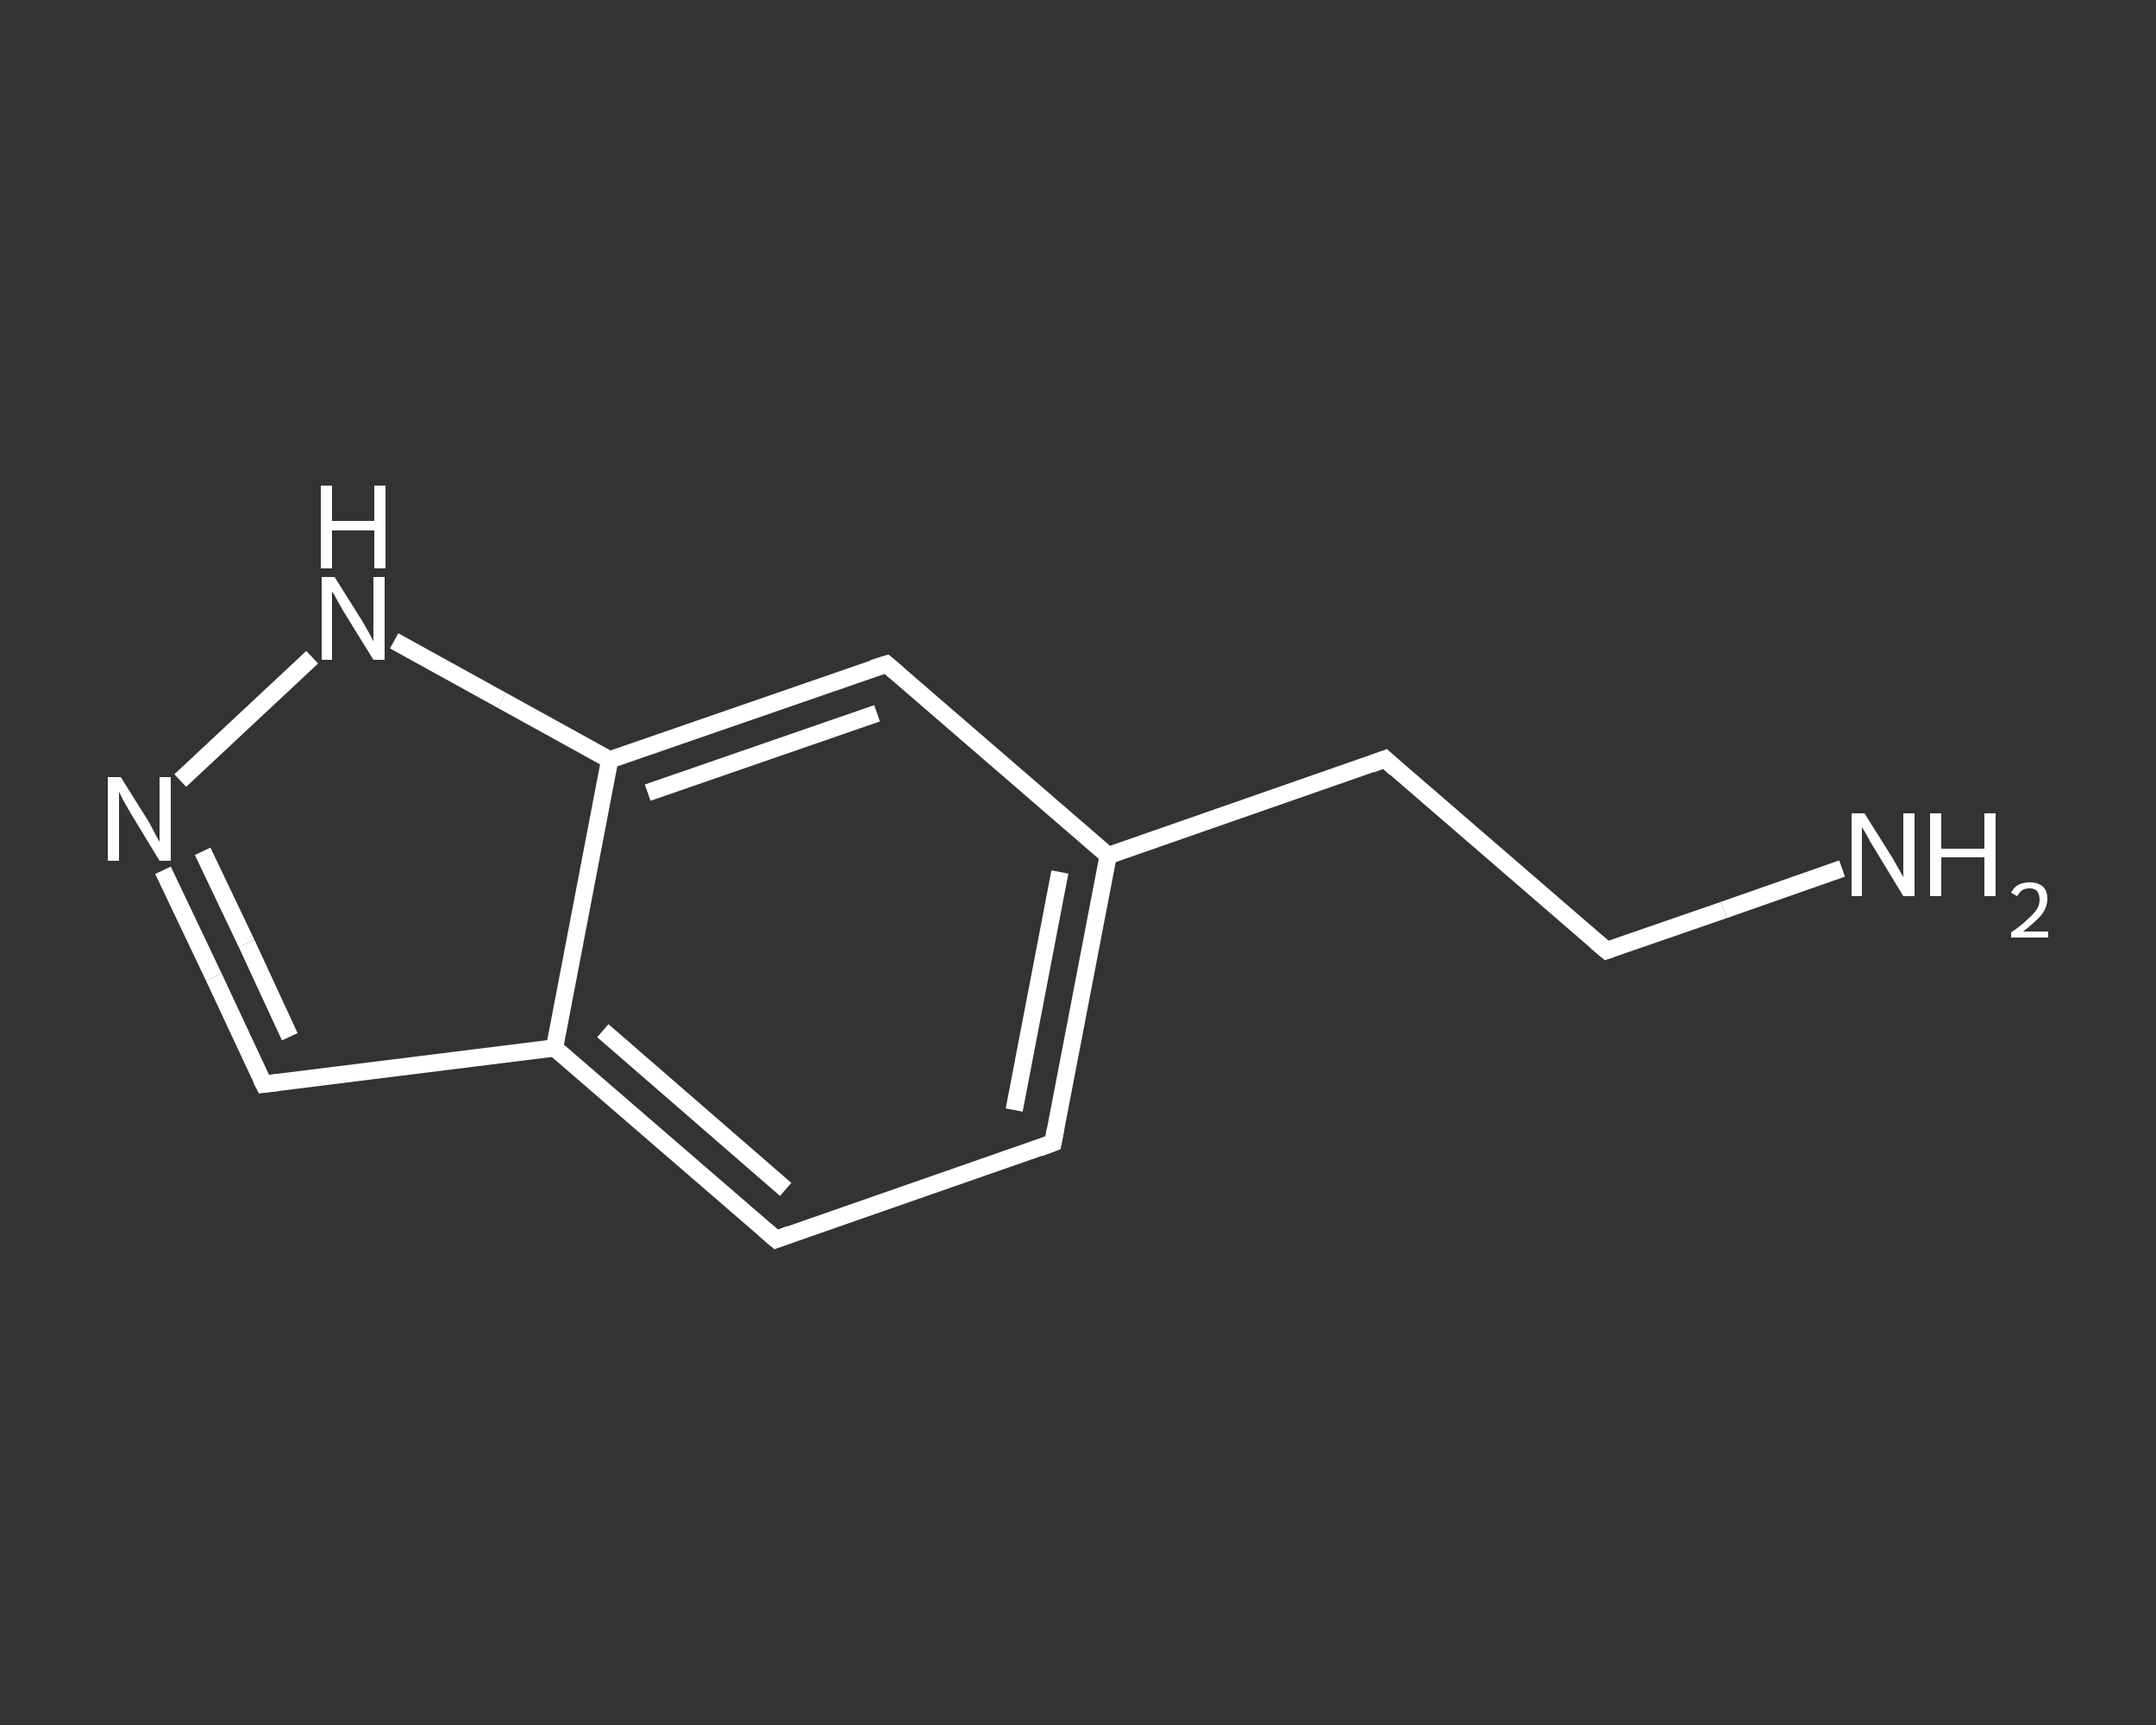 <?xml version='1.0' encoding='iso-8859-1'?>
<svg version='1.1' baseProfile='full'
              xmlns='http://www.w3.org/2000/svg'
                      xmlns:rdkit='http://www.rdkit.org/xml'
                      xmlns:xlink='http://www.w3.org/1999/xlink'
                  xml:space='preserve'
width='250px' height='200px' viewBox='0 0 250 200'>
<rect x="0" y="0" width="250" height="200" fill="#333333" stroke="none"/>
<!-- END OF HEADER -->
<rect style='opacity:1.0;fill:transparent;stroke:none' width='250.0' height='200.0' x='0.0' y='0.0'> </rect>
<path class='bond-0 atom-0 atom-1' d='M 213.6,100.7 L 199.9,105.5' style='fill:none;fill-rule:evenodd;stroke:#FFFFFF;stroke-width:2.0px;stroke-linecap:butt;stroke-linejoin:miter;stroke-opacity:1' />
<path class='bond-0 atom-0 atom-1' d='M 199.9,105.5 L 186.3,110.2' style='fill:none;fill-rule:evenodd;stroke:#FFFFFF;stroke-width:2.0px;stroke-linecap:butt;stroke-linejoin:miter;stroke-opacity:1' />
<path class='bond-1 atom-1 atom-2' d='M 186.3,110.2 L 160.6,88.0' style='fill:none;fill-rule:evenodd;stroke:#FFFFFF;stroke-width:2.0px;stroke-linecap:butt;stroke-linejoin:miter;stroke-opacity:1' />
<path class='bond-2 atom-2 atom-3' d='M 160.6,88.0 L 128.5,99.2' style='fill:none;fill-rule:evenodd;stroke:#FFFFFF;stroke-width:2.0px;stroke-linecap:butt;stroke-linejoin:miter;stroke-opacity:1' />
<path class='bond-3 atom-3 atom-4' d='M 128.5,99.2 L 122.1,132.5' style='fill:none;fill-rule:evenodd;stroke:#FFFFFF;stroke-width:2.0px;stroke-linecap:butt;stroke-linejoin:miter;stroke-opacity:1' />
<path class='bond-3 atom-3 atom-4' d='M 122.9,101.1 L 117.6,128.7' style='fill:none;fill-rule:evenodd;stroke:#FFFFFF;stroke-width:2.0px;stroke-linecap:butt;stroke-linejoin:miter;stroke-opacity:1' />
<path class='bond-4 atom-4 atom-5' d='M 122.1,132.5 L 90.0,143.7' style='fill:none;fill-rule:evenodd;stroke:#FFFFFF;stroke-width:2.0px;stroke-linecap:butt;stroke-linejoin:miter;stroke-opacity:1' />
<path class='bond-5 atom-5 atom-6' d='M 90.0,143.7 L 64.3,121.5' style='fill:none;fill-rule:evenodd;stroke:#FFFFFF;stroke-width:2.0px;stroke-linecap:butt;stroke-linejoin:miter;stroke-opacity:1' />
<path class='bond-5 atom-5 atom-6' d='M 91.1,137.9 L 69.9,119.5' style='fill:none;fill-rule:evenodd;stroke:#FFFFFF;stroke-width:2.0px;stroke-linecap:butt;stroke-linejoin:miter;stroke-opacity:1' />
<path class='bond-6 atom-6 atom-7' d='M 64.3,121.5 L 30.6,125.7' style='fill:none;fill-rule:evenodd;stroke:#FFFFFF;stroke-width:2.0px;stroke-linecap:butt;stroke-linejoin:miter;stroke-opacity:1' />
<path class='bond-7 atom-7 atom-8' d='M 30.6,125.7 L 24.8,113.3' style='fill:none;fill-rule:evenodd;stroke:#FFFFFF;stroke-width:2.0px;stroke-linecap:butt;stroke-linejoin:miter;stroke-opacity:1' />
<path class='bond-7 atom-7 atom-8' d='M 24.8,113.3 L 18.9,100.9' style='fill:none;fill-rule:evenodd;stroke:#FFFFFF;stroke-width:2.0px;stroke-linecap:butt;stroke-linejoin:miter;stroke-opacity:1' />
<path class='bond-7 atom-7 atom-8' d='M 33.6,120.2 L 28.6,109.4' style='fill:none;fill-rule:evenodd;stroke:#FFFFFF;stroke-width:2.0px;stroke-linecap:butt;stroke-linejoin:miter;stroke-opacity:1' />
<path class='bond-7 atom-7 atom-8' d='M 28.6,109.4 L 23.5,98.7' style='fill:none;fill-rule:evenodd;stroke:#FFFFFF;stroke-width:2.0px;stroke-linecap:butt;stroke-linejoin:miter;stroke-opacity:1' />
<path class='bond-8 atom-8 atom-9' d='M 20.9,90.5 L 36.2,76.2' style='fill:none;fill-rule:evenodd;stroke:#FFFFFF;stroke-width:2.0px;stroke-linecap:butt;stroke-linejoin:miter;stroke-opacity:1' />
<path class='bond-9 atom-9 atom-10' d='M 45.7,74.3 L 58.2,81.2' style='fill:none;fill-rule:evenodd;stroke:#FFFFFF;stroke-width:2.0px;stroke-linecap:butt;stroke-linejoin:miter;stroke-opacity:1' />
<path class='bond-9 atom-9 atom-10' d='M 58.2,81.2 L 70.7,88.1' style='fill:none;fill-rule:evenodd;stroke:#FFFFFF;stroke-width:2.0px;stroke-linecap:butt;stroke-linejoin:miter;stroke-opacity:1' />
<path class='bond-10 atom-10 atom-11' d='M 70.7,88.1 L 102.8,77.0' style='fill:none;fill-rule:evenodd;stroke:#FFFFFF;stroke-width:2.0px;stroke-linecap:butt;stroke-linejoin:miter;stroke-opacity:1' />
<path class='bond-10 atom-10 atom-11' d='M 75.1,91.9 L 101.7,82.7' style='fill:none;fill-rule:evenodd;stroke:#FFFFFF;stroke-width:2.0px;stroke-linecap:butt;stroke-linejoin:miter;stroke-opacity:1' />
<path class='bond-11 atom-11 atom-3' d='M 102.8,77.0 L 128.5,99.2' style='fill:none;fill-rule:evenodd;stroke:#FFFFFF;stroke-width:2.0px;stroke-linecap:butt;stroke-linejoin:miter;stroke-opacity:1' />
<path class='bond-12 atom-10 atom-6' d='M 70.7,88.1 L 64.3,121.5' style='fill:none;fill-rule:evenodd;stroke:#FFFFFF;stroke-width:2.0px;stroke-linecap:butt;stroke-linejoin:miter;stroke-opacity:1' />
<path d='M 186.9,110.0 L 186.3,110.2 L 185.0,109.1' style='fill:none;stroke:#FFFFFF;stroke-width:2.0px;stroke-linecap:butt;stroke-linejoin:miter;stroke-opacity:1;' />
<path d='M 161.8,89.1 L 160.6,88.0 L 159.0,88.6' style='fill:none;stroke:#FFFFFF;stroke-width:2.0px;stroke-linecap:butt;stroke-linejoin:miter;stroke-opacity:1;' />
<path d='M 122.4,130.9 L 122.1,132.5 L 120.5,133.1' style='fill:none;stroke:#FFFFFF;stroke-width:2.0px;stroke-linecap:butt;stroke-linejoin:miter;stroke-opacity:1;' />
<path d='M 91.6,143.1 L 90.0,143.7 L 88.7,142.6' style='fill:none;stroke:#FFFFFF;stroke-width:2.0px;stroke-linecap:butt;stroke-linejoin:miter;stroke-opacity:1;' />
<path d='M 32.3,125.5 L 30.6,125.7 L 30.3,125.1' style='fill:none;stroke:#FFFFFF;stroke-width:2.0px;stroke-linecap:butt;stroke-linejoin:miter;stroke-opacity:1;' />
<path d='M 101.2,77.5 L 102.8,77.0 L 104.1,78.1' style='fill:none;stroke:#FFFFFF;stroke-width:2.0px;stroke-linecap:butt;stroke-linejoin:miter;stroke-opacity:1;' />
<path class='atom-0' d='M 216.2 94.3
L 219.4 99.4
Q 219.7 99.9, 220.2 100.8
Q 220.7 101.7, 220.7 101.7
L 220.7 94.3
L 222.0 94.3
L 222.0 103.9
L 220.7 103.9
L 217.3 98.3
Q 216.9 97.7, 216.5 96.9
Q 216.1 96.2, 215.9 95.9
L 215.9 103.9
L 214.7 103.9
L 214.7 94.3
L 216.2 94.3
' fill='#FFFFFF'/>
<path class='atom-0' d='M 223.8 94.3
L 225.1 94.3
L 225.1 98.4
L 230.1 98.4
L 230.1 94.3
L 231.4 94.3
L 231.4 103.9
L 230.1 103.9
L 230.1 99.4
L 225.1 99.4
L 225.1 103.9
L 223.8 103.9
L 223.8 94.3
' fill='#FFFFFF'/>
<path class='atom-0' d='M 233.2 103.5
Q 233.5 102.9, 234.0 102.6
Q 234.6 102.3, 235.4 102.3
Q 236.3 102.3, 236.9 102.8
Q 237.4 103.3, 237.4 104.2
Q 237.4 105.2, 236.7 106.1
Q 236.0 106.9, 234.6 108.0
L 237.5 108.0
L 237.5 108.7
L 233.2 108.7
L 233.2 108.1
Q 234.4 107.3, 235.1 106.6
Q 235.8 106.0, 236.2 105.4
Q 236.5 104.9, 236.5 104.3
Q 236.5 103.7, 236.2 103.3
Q 235.9 103.0, 235.4 103.0
Q 234.8 103.0, 234.5 103.2
Q 234.2 103.4, 233.9 103.9
L 233.2 103.5
' fill='#FFFFFF'/>
<path class='atom-8' d='M 14.0 90.1
L 17.2 95.2
Q 17.5 95.7, 18.0 96.7
Q 18.5 97.6, 18.5 97.6
L 18.5 90.1
L 19.8 90.1
L 19.8 99.8
L 18.5 99.8
L 15.1 94.2
Q 14.7 93.5, 14.3 92.8
Q 13.9 92.0, 13.8 91.8
L 13.8 99.8
L 12.5 99.8
L 12.5 90.1
L 14.0 90.1
' fill='#FFFFFF'/>
<path class='atom-9' d='M 38.8 66.9
L 42.0 72.0
Q 42.3 72.5, 42.8 73.4
Q 43.3 74.3, 43.3 74.4
L 43.3 66.9
L 44.6 66.9
L 44.6 76.5
L 43.3 76.5
L 39.9 71.0
Q 39.5 70.3, 39.1 69.6
Q 38.7 68.8, 38.5 68.6
L 38.5 76.5
L 37.3 76.5
L 37.3 66.9
L 38.8 66.9
' fill='#FFFFFF'/>
<path class='atom-9' d='M 37.2 56.3
L 38.5 56.3
L 38.5 60.4
L 43.4 60.4
L 43.4 56.3
L 44.7 56.3
L 44.7 65.9
L 43.4 65.9
L 43.4 61.5
L 38.5 61.5
L 38.5 65.9
L 37.2 65.9
L 37.2 56.3
' fill='#FFFFFF'/>
</svg>
